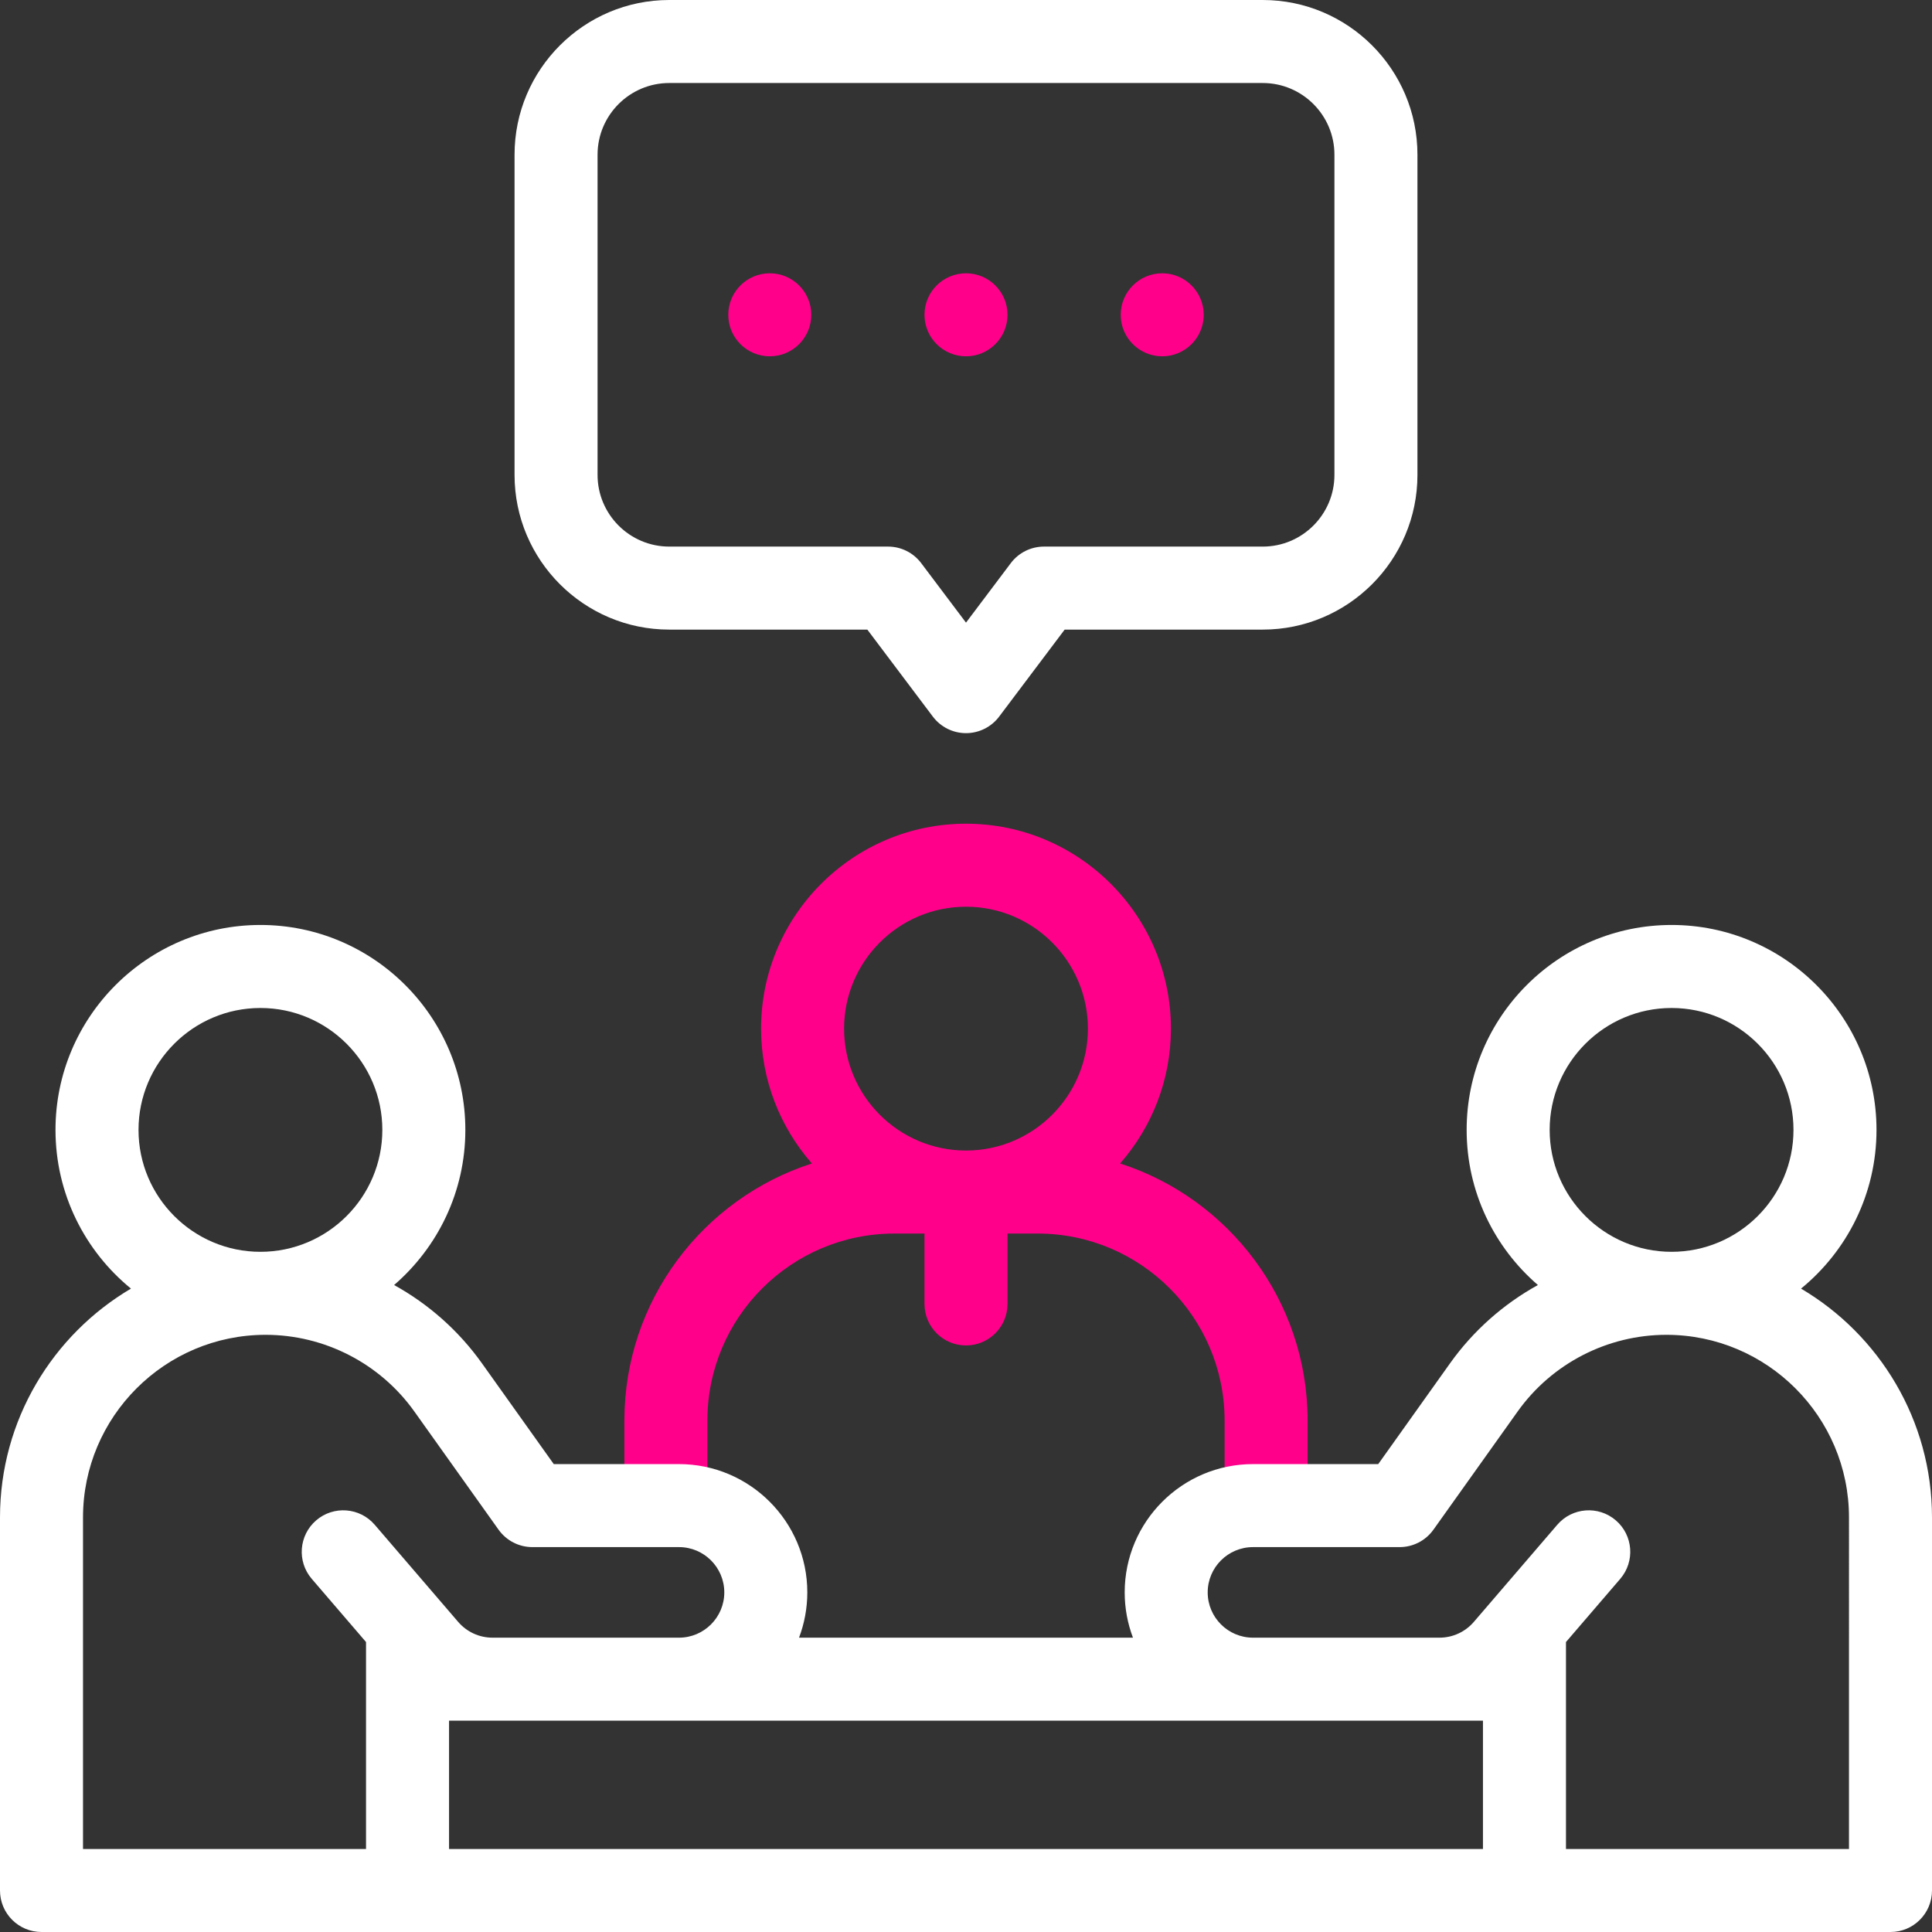 <?xml version="1.0" encoding="UTF-8"?>
<svg xmlns="http://www.w3.org/2000/svg" xmlns:xlink="http://www.w3.org/1999/xlink" version="1.1" id="Capa_1" x="0px" y="0px" viewBox="0 0 512 512" style="enable-background:new 0 0 512 512;" xml:space="preserve">
<rect x="0" y="0" width="512" height="512" fill="#333333" stroke="none"/>
<g>
	<g>
		<g>
			<path style="fill:#FF008A" d="M296.843,308.332c8.373-9.558,13.465-22.059,13.465-35.734c0-29.945-24.362-54.308-54.308-54.308     s-54.308,24.362-54.308,54.308c0,13.675,5.092,26.177,13.465,35.734c-28.791,9.26-49.688,36.289-49.688,68.118v21.97h22v-21.97     c0-27.319,22.226-49.545,49.545-49.545H245v18.652c0,6.075,4.925,11,11,11s11-4.925,11-11v-18.652h7.986     c27.319,0,49.545,22.226,49.545,49.545v22.146h22V376.45C346.531,344.621,325.634,317.592,296.843,308.332z M256,240.29     c17.814,0,32.308,14.493,32.308,32.308S273.814,304.905,256,304.905s-32.308-14.493-32.308-32.308S238.186,240.29,256,240.29z"></path>
		</g>
		<g>
			<path style="fill:#FFFFFF" d="M477.295,341.494c12.196-9.967,19.997-25.117,19.997-42.06c0-29.945-24.362-54.308-54.308-54.308     c-29.944,0-54.307,24.362-54.307,54.308c0,16.416,7.332,31.143,18.881,41.11c-9.095,5.026-17.094,12.063-23.278,20.741     L365.247,388h-33.193c-18.748,0-34,15.252-34,34c0,4.223,0.78,8.266,2.193,12h-88.494c1.413-3.734,2.193-7.777,2.193-12     c0-18.748-15.252-34-34-34h-33.193l-19.035-26.716c-6.183-8.677-14.182-15.714-23.276-20.74     c11.549-9.967,18.881-24.693,18.881-41.11c0-29.945-24.362-54.308-54.307-54.308c-29.945,0-54.308,24.362-54.308,54.308     c0,16.942,7.802,32.093,19.997,42.06C13.956,353.752,0,376.337,0,402.133V501c0,6.075,4.925,11,11,11h490c6.075,0,11-4.925,11-11     v-98.867C512,376.337,498.044,353.752,477.295,341.494z M442.984,267.127c17.814,0,32.308,14.493,32.308,32.308     s-14.493,32.308-32.308,32.308c-17.813,0-32.307-14.493-32.307-32.308S425.171,267.127,442.984,267.127z M69.016,267.127     c17.813,0,32.307,14.493,32.307,32.308s-14.493,32.308-32.307,32.308c-17.814,0-32.308-14.493-32.308-32.308     S51.201,267.127,69.016,267.127z M22,402.133c0-26.683,21.708-48.391,48.391-48.391c15.616,0,30.349,7.592,39.41,20.309     l22.324,31.332c2.064,2.897,5.402,4.617,8.959,4.617h38.862c6.617,0,12,5.383,12,12s-5.383,12-12,12h-49.426     c-3.503,0-6.82-1.523-9.104-4.182L99.308,404.08c-3.959-4.607-10.902-5.135-15.512-1.176c-4.608,3.958-5.135,10.903-1.176,15.512     L97,435.156V490H22V402.133z M119,456h274v34H119V456z M490,490h-75v-54.844l14.38-16.74c3.959-4.608,3.433-11.554-1.176-15.512     c-4.609-3.959-11.554-3.432-15.512,1.176l-22.111,25.74c-2.28,2.656-5.599,4.18-9.102,4.18h-49.426c-6.617,0-12-5.383-12-12     s5.383-12,12-12h38.862c3.557,0,6.895-1.72,8.959-4.617l22.323-31.331c9.062-12.718,23.795-20.31,39.411-20.31     c26.683,0,48.391,21.708,48.391,48.391V490z"></path>
			<path style="fill:#FFFFFF" d="M177.361,166.852h52.491l17.36,23.055c2.078,2.761,5.332,4.384,8.787,4.384s6.709-1.623,8.787-4.384l17.36-23.055h52.491     c22.607,0,41-18.393,41-41V41c0-22.607-18.393-41-41-41H177.361c-22.607,0-41,18.393-41,41v84.852     C136.361,148.459,154.754,166.852,177.361,166.852z M158.361,41c0-10.477,8.523-19,19-19h157.277c10.477,0,19,8.523,19,19v84.852     c0,10.477-8.523,19-19,19H276.66c-3.455,0-6.709,1.623-8.787,4.384L256,165.003l-11.873-15.768     c-2.078-2.761-5.332-4.384-8.787-4.384h-57.979c-10.477,0-19-8.523-19-19V41z"></path>
		</g>
	</g>
	<g>
		<circle style="fill:#FF008A" cx="204" cy="83.426" r="11"></circle>
		<circle style="fill:#FF008A" cx="256" cy="83.426" r="11"></circle>
		<circle style="fill:#FF008A" cx="308" cy="83.426" r="11"></circle>
	</g>
</g>
<g>
</g>
<g>
</g>
<g>
</g>
<g>
</g>
<g>
</g>
<g>
</g>
<g>
</g>
<g>
</g>
<g>
</g>
<g>
</g>
<g>
</g>
<g>
</g>
<g>
</g>
<g>
</g>
<g>
</g>
</svg>
